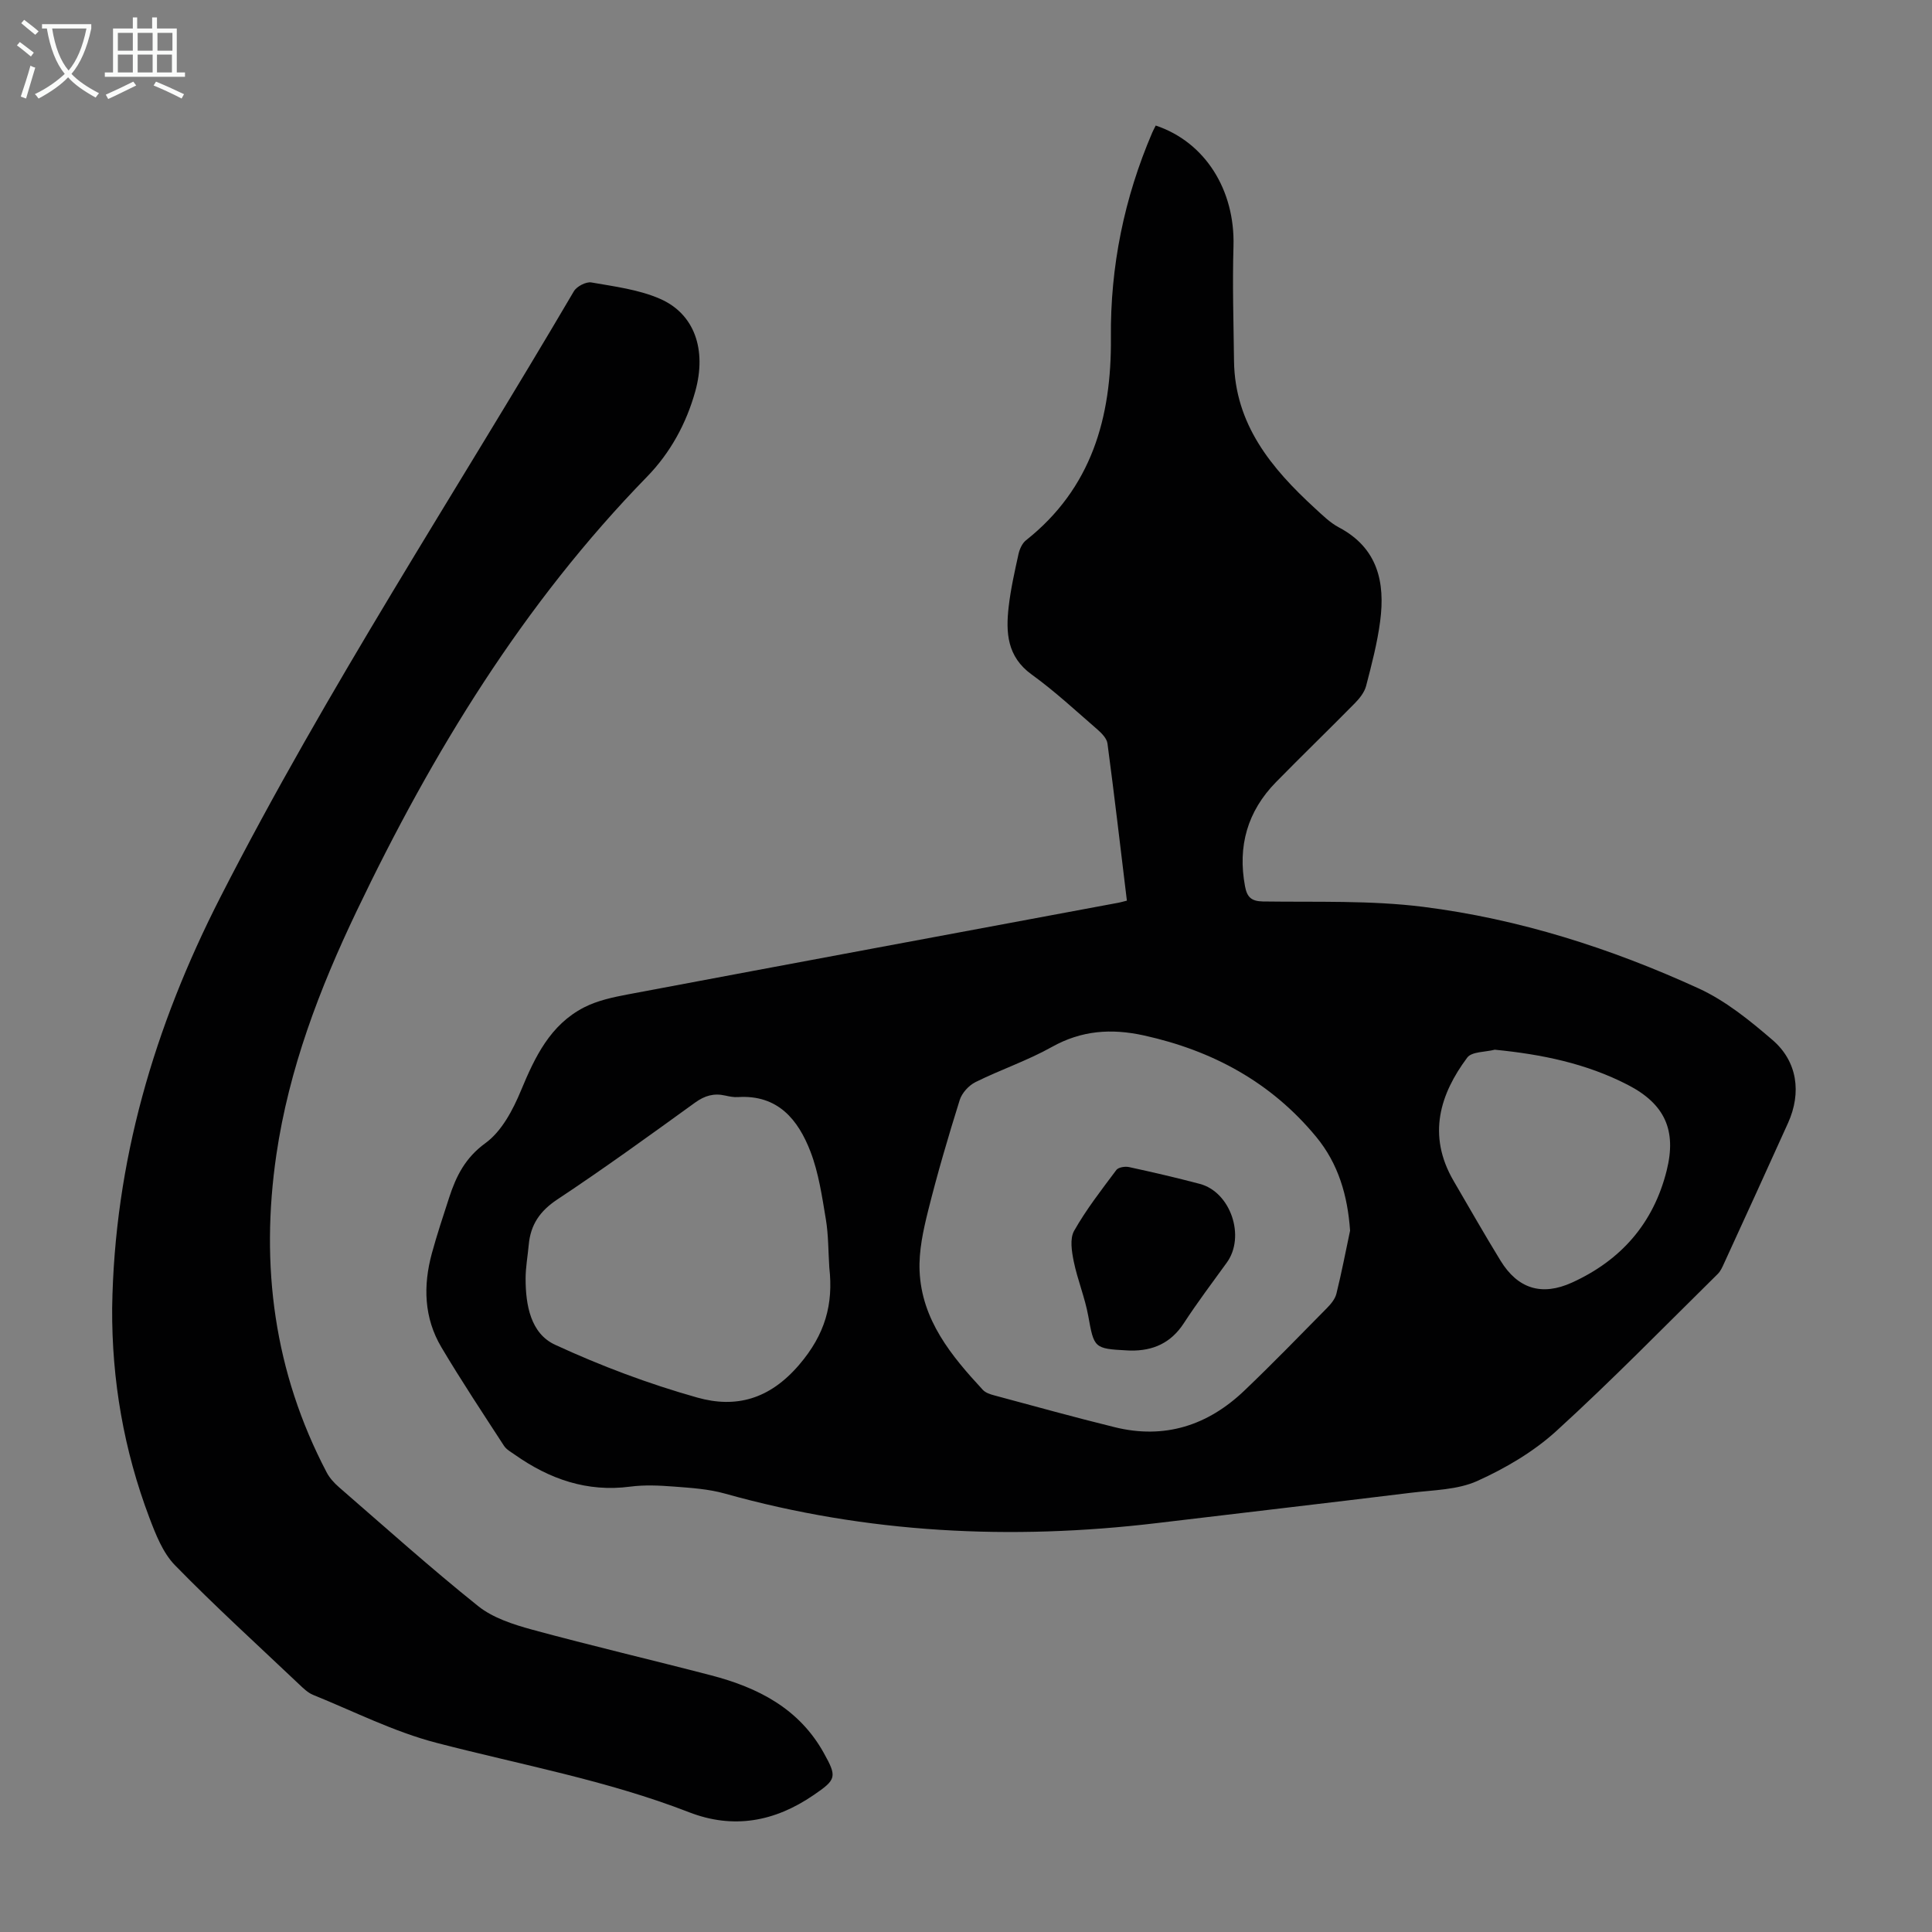 <svg enable-background="new 0 0 400 400" viewBox="0 0 400 400" xmlns="http://www.w3.org/2000/svg"><rect x="0" y="0" width="400" height="400" fill="#808080" stroke="none"/><g fill="#010102"><path d="m233.31 186.47c-1.34-11.04-2.59-21.8-4.02-32.54-.14-1.03-1.17-2.1-2.04-2.86-4.48-3.88-8.85-7.95-13.64-11.41-5.13-3.7-5.39-8.72-4.77-14.08.42-3.65 1.24-7.27 2.03-10.87.23-1.02.76-2.22 1.54-2.84 13.6-10.77 17.74-25.42 17.59-41.98-.14-14.73 2.75-28.89 8.56-42.44.22-.5.48-.98.72-1.46 10.23 3.42 16.43 13.35 16.1 24.96-.23 7.92.01 15.86.11 23.79.17 13.11 7.73 22.21 16.74 30.48 1.56 1.43 3.13 2.99 4.97 3.97 8.04 4.25 9.61 11.34 8.55 19.41-.59 4.52-1.76 8.98-2.91 13.41-.34 1.3-1.32 2.55-2.29 3.54-5.41 5.5-10.97 10.87-16.37 16.38-5.91 6.03-7.97 13.26-6.41 21.58.41 2.18 1.26 3.09 3.72 3.13 11.06.16 22.23-.26 33.16 1.11 19.84 2.5 38.85 8.57 57.01 16.88 5.58 2.55 10.6 6.63 15.31 10.68 5.17 4.44 6.05 10.92 3.23 17.18-4.36 9.68-8.79 19.33-13.21 28.98-.37.81-.74 1.69-1.35 2.29-11.07 10.91-21.93 22.05-33.41 32.51-4.72 4.3-10.53 7.71-16.37 10.35-4.11 1.85-9.09 1.87-13.72 2.44-17.54 2.15-35.09 4.18-52.63 6.28-30.2 3.6-60.03 2.13-89.43-6.11-3.38-.95-7-1.18-10.54-1.45-3-.23-6.08-.38-9.05.01-8.94 1.18-16.7-1.55-23.86-6.58-.81-.57-1.78-1.09-2.29-1.88-4.38-6.75-8.83-13.45-12.94-20.37-3.63-6.1-3.82-12.77-1.98-19.5 1.06-3.87 2.33-7.69 3.57-11.51 1.45-4.45 3.33-8.25 7.54-11.3 3.34-2.43 5.67-6.86 7.33-10.86 2.9-6.98 6.05-13.6 13.04-17.21 2.8-1.44 6.07-2.13 9.2-2.72 33.83-6.37 67.68-12.66 101.52-18.97.42-.08.84-.21 1.69-.42zm46.21 68.32c-.51-7.27-2.42-13.84-7.01-19.41-9.34-11.32-21.48-17.88-35.71-21.01-6.7-1.47-12.87-1.05-19.02 2.39-5.05 2.83-10.62 4.7-15.82 7.28-1.38.69-2.8 2.24-3.26 3.7-2.37 7.57-4.61 15.19-6.53 22.88-1.02 4.08-1.96 8.38-1.78 12.53.44 10.14 6.57 17.56 13.1 24.61.56.6 1.53.92 2.37 1.14 8.31 2.23 16.6 4.54 24.95 6.59 10.31 2.54 19.26-.36 26.81-7.57 5.83-5.56 11.44-11.35 17.1-17.09.83-.84 1.7-1.89 1.97-2.99 1.07-4.32 1.91-8.7 2.83-13.05zm-107.82 7.65c-.22-3.35-.17-6.74-.72-10.03-.79-4.71-1.48-9.54-3.17-13.95-2.55-6.64-6.76-11.85-15.02-11.32-.88.06-1.79-.13-2.66-.32-2.33-.53-4.23.02-6.22 1.46-9.42 6.81-18.84 13.64-28.53 20.06-3.61 2.39-5.53 5.23-5.91 9.37-.21 2.34-.65 4.67-.65 7.01 0 5.46 1.03 11.36 6.11 13.7 9.48 4.38 19.38 8.1 29.43 10.93 7.96 2.24 14.94.41 21.1-6.79 5.38-6.29 7.1-12.5 6.24-20.12zm137.77-45.11c-1.94.51-4.75.37-5.69 1.63-5.57 7.46-8.39 16.02-2.81 25.56 3.21 5.5 6.36 11.04 9.69 16.47 3.57 5.83 8.53 7.4 14.79 4.56 10.16-4.62 16.89-12.27 19.62-23.21 2.09-8.36-.41-13.79-8.05-17.73-8.6-4.44-17.84-6.33-27.55-7.28z"/><path d="m23.22 270.82c.46-30.21 8.67-58.18 22.42-85.09 22.07-43.19 48.66-83.68 73.17-125.42.6-1.02 2.54-2.03 3.64-1.83 4.8.84 9.81 1.47 14.21 3.39 7.16 3.13 9.68 10.55 7.29 19.15-1.86 6.69-5.18 12.74-9.97 17.66-25.62 26.28-44.42 57.06-60.14 89.95-7.71 16.12-14.01 32.66-16.62 50.43-3.37 22.99-.47 45.04 10.41 65.78.6 1.15 1.55 2.19 2.53 3.05 9.55 8.28 18.97 16.74 28.84 24.64 3.08 2.46 7.3 3.81 11.21 4.88 12.28 3.34 24.69 6.24 37.01 9.45 9.68 2.52 18.21 6.85 23.33 16.06 2.78 4.99 2.64 5.5-2.13 8.75-8.01 5.48-16.57 7.1-25.77 3.53-16.95-6.59-34.8-9.82-52.3-14.37-8.77-2.28-17.05-6.49-25.52-9.92-1.09-.44-2.03-1.37-2.92-2.21-8.61-8.16-17.4-16.15-25.68-24.63-2.51-2.57-3.99-6.38-5.31-9.86-5.28-13.98-7.79-28.46-7.7-43.39z"/><path d="m234.04 279.62c-.22-.01-.45-.02-.67-.03-6.88-.35-6.86-.52-8.06-7.14-.69-3.81-2.22-7.47-3-11.27-.42-2.07-.85-4.73.08-6.36 2.51-4.43 5.68-8.5 8.74-12.59.42-.56 1.81-.78 2.62-.6 4.9 1.06 9.8 2.2 14.65 3.48 6.4 1.69 9.5 10.9 5.6 16.29-3.01 4.16-6.11 8.27-8.91 12.57-2.66 4.08-6.36 5.73-11.05 5.65z"/></g><path d="m6.4 11.7c-1-.8-1.9-1.6-2.9-2.3l.6-.7c.9.7 1.9 1.4 2.9 2.2zm-2.1 8.3c.7-2.1 1.4-4.2 2-6.4.2.1.6.3 1 .4-.7 2.3-1.3 4.4-1.9 6.4zm3-12.8c-1.1-.9-2.1-1.7-2.9-2.4l.6-.7c1 .8 2 1.5 3 2.4zm1.4-1.3v-.9h10.2v.9c-.9 4.2-2.3 7.3-4.1 9.4 1.3 1.4 3.2 2.7 5.7 4-.2.2-.4.5-.7.9-2.5-1.4-4.4-2.7-5.7-4.2-1.4 1.5-3.5 3-6.1 4.4 0 0 0 0-.1-.1-.3-.4-.5-.7-.7-.8 2.7-1.3 4.7-2.8 6.2-4.2-1.8-2.2-3-5.3-3.7-9.4zm9.2 0h-7.1c.6 3.8 1.7 6.7 3.4 8.7 1.7-2 2.9-4.8 3.7-8.7z" fill="#fafbfa"/><path d="m31.6 3.6h.9v2.3h4.1v9.1h1.7v.9h-16.6v-.9h1.7v-9.1h4.1v-2.3h.9v2.3h3.1v-2.3zm-4 13.3.6.8c-1.9.9-3.8 1.9-5.8 2.8-.2-.3-.3-.6-.5-.9 2-.9 3.9-1.8 5.7-2.7zm-3.2-10.1v3.7h3.1v-3.7zm0 4.5v3.7h3.1v-3.7zm4.1-4.5v3.7h3.1v-3.7zm0 4.5v3.7h3.1v-3.7zm9.1 9.1c-2.1-1.1-4.1-2-5.8-2.7l.5-.8c2.2.9 4.1 1.8 5.8 2.6zm-1.9-13.6h-3.1v3.7h3.1zm-3.2 4.5v3.7h3.1v-3.7z" fill="#fafbfa"/></svg>